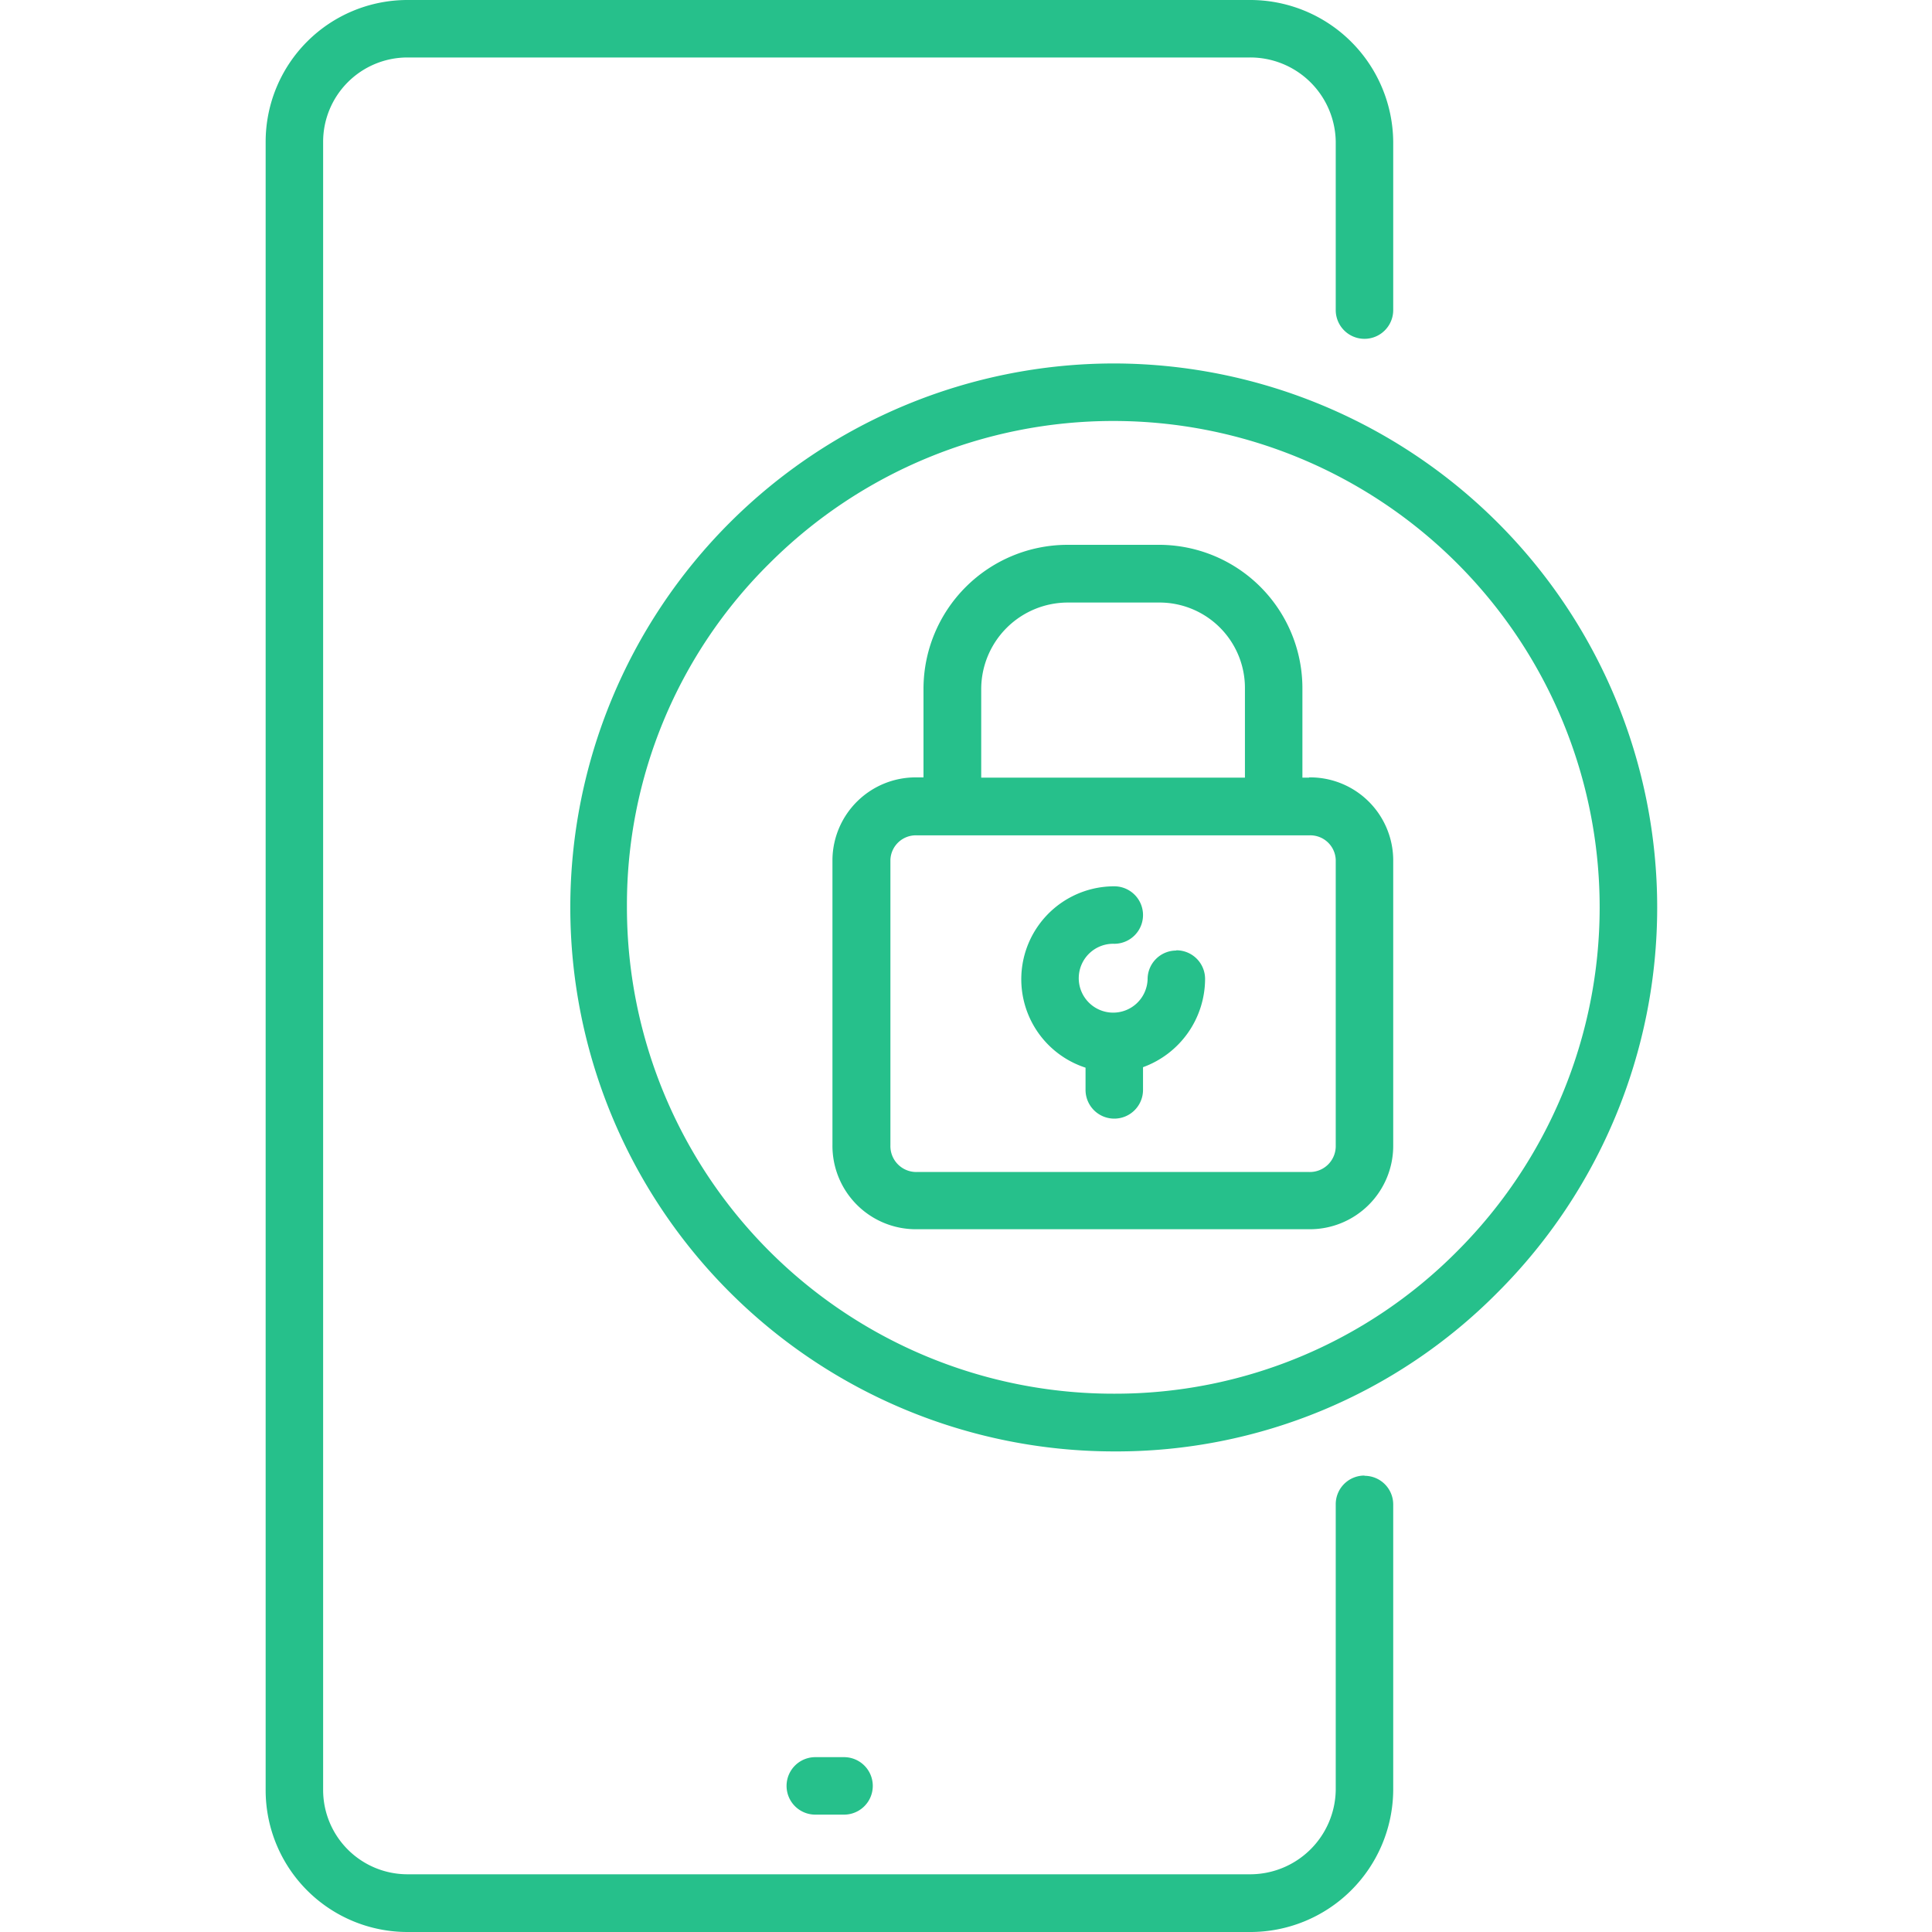 <svg xmlns="http://www.w3.org/2000/svg" width="80" height="80" viewBox="0 0 80 80"><g transform="translate(11)"><path d="M45.5,61.1a1.186,1.186,0,0,0-1.19,1.19V74.12a3.545,3.545,0,0,1-3.58,3.49H5.87a3.493,3.493,0,0,1-3.49-3.49V5.87A3.493,3.493,0,0,1,5.87,2.38H40.73a3.539,3.539,0,0,1,3.58,3.49v6.97a1.19,1.19,0,1,0,2.38,0V5.87A5.924,5.924,0,0,0,40.73,0H5.87A5.872,5.872,0,0,0,0,5.87V74.13A5.872,5.872,0,0,0,5.87,80H40.73a5.918,5.918,0,0,0,5.96-5.87V62.3a1.186,1.186,0,0,0-1.19-1.19Z" fill="#26c08b"/><path d="M23.95,75.14a1.19,1.19,0,0,0,0-2.38H22.76a1.19,1.19,0,0,0,0,2.38Z" fill="#26c08b"/><path d="M35.14,15.05a22.525,22.525,0,1,0,0,45.05,22.206,22.206,0,0,0,15.89-6.6A22.528,22.528,0,0,0,35.14,15.05Zm14.2,36.76a19.941,19.941,0,0,1-14.2,5.9A20.144,20.144,0,0,1,14.96,37.53a19.872,19.872,0,0,1,5.9-14.2A20.138,20.138,0,0,1,49.34,51.81Z" fill="#26c08b"/><path d="M43.21,32.2h-.28V28.53a5.941,5.941,0,0,0-5.97-5.97H33.2a5.968,5.968,0,0,0-5.96,5.96v3.67h-.28a3.447,3.447,0,0,0-3.49,3.39V47.41a3.455,3.455,0,0,0,3.49,3.49H43.2a3.455,3.455,0,0,0,3.49-3.49V35.58a3.441,3.441,0,0,0-3.49-3.39ZM29.63,28.53a3.589,3.589,0,0,1,3.58-3.58h3.76a3.539,3.539,0,0,1,3.58,3.58V32.2H29.63V28.53Zm14.68,18.9a1.072,1.072,0,0,1-1.1,1.1H26.97a1.072,1.072,0,0,1-1.1-1.1V35.6a1.055,1.055,0,0,1,1.1-1.01H43.21a1.055,1.055,0,0,1,1.1,1.01Z" fill="#26c08b"/><path d="M37.71,39.36a1.186,1.186,0,0,0-1.19,1.19,1.426,1.426,0,1,1-1.38-1.47,1.19,1.19,0,0,0,0-2.38,3.849,3.849,0,0,0-1.19,7.51v.92a1.19,1.19,0,0,0,2.38,0v-.94a3.9,3.9,0,0,0,2.57-3.65,1.186,1.186,0,0,0-1.19-1.19Z" fill="#26c08b"/></g><rect width="80" height="80" fill="rgba(255,255,255,0)"/></svg>